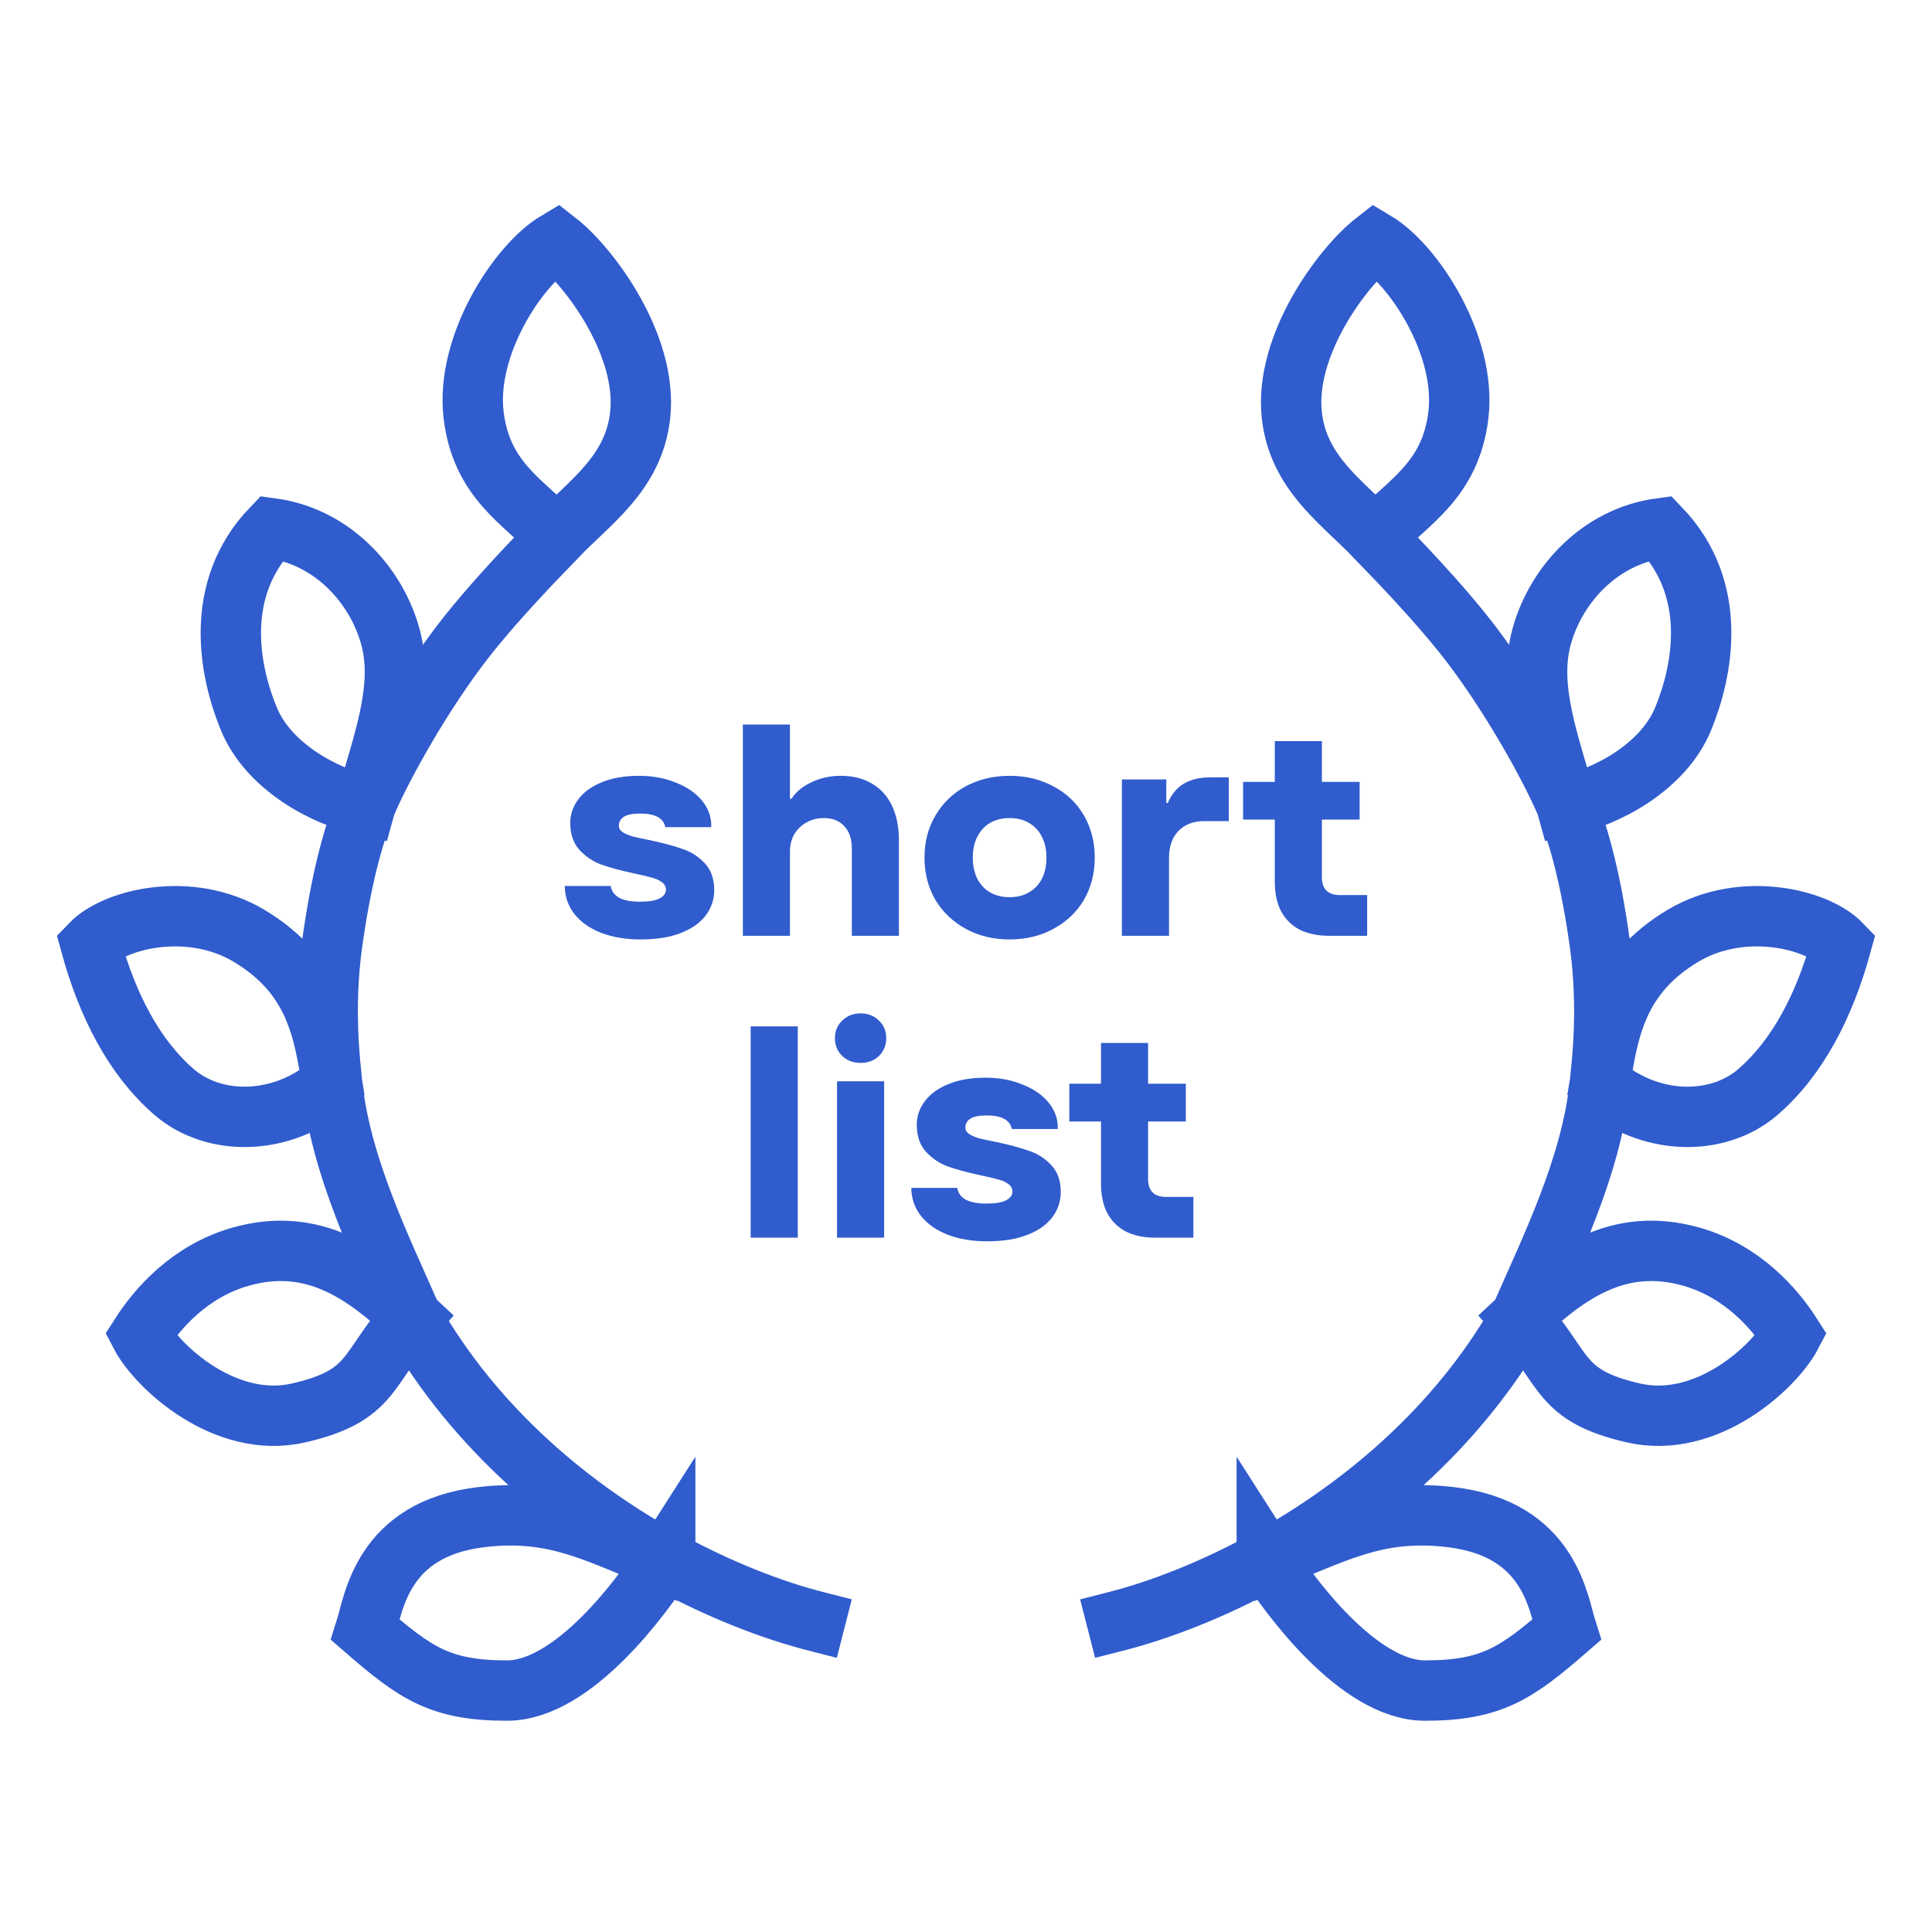 <svg fill="none" height="64" viewBox="0 0 64 64" width="64" xmlns="http://www.w3.org/2000/svg"><path d="m27 53.701c-1.386-.355-3.138-1.016-4.966-2.022m-3.586-33.906c1.103-1.15 2.549-2.105 2.759-4.024.251-2.296-1.655-4.886-2.759-5.748-1.287.766-3.034 3.449-2.759 5.748.26 2.165 1.655 2.874 2.759 4.024zm0 0c-.541.564-2.207 2.253-3.31 3.736-1.386 1.864-2.593 4.101-3.034 5.174m0 0c-.441 1.073-.828 2.587-1.103 4.599-.292 2.129-.065 3.949 0 4.599m1.103-9.198c.552-2.012 1.3-3.868.828-5.592-.473-1.724-1.931-3.318-3.931-3.59-1.931 2.012-1.421 4.699-.759 6.308.662 1.61 2.537 2.587 3.862 2.874zm-1.103 9.198c-1.655 1.437-3.917 1.437-5.241.287s-2.207-2.874-2.759-4.886c.828-.862 3.31-1.437 5.241-.287 2.208 1.315 2.483 3.162 2.759 4.886zm0 0c.273 2.751 1.655 5.518 2.635 7.761m0 0c-1.531-1.437-3.241-2.702-5.669-2.012-1.687.48-2.759 1.725-3.31 2.587.552 1.054 2.803 3.151 5.241 2.587 2.483-.575 2.207-1.437 3.738-3.162zm0 0c2.123 3.746 5.366 6.367 8.4 8.038m0 0c-.736 1.153-3.034 4.322-5.241 4.322s-3.034-.575-4.69-2.012c.276-.862.539-3.352 3.862-3.736 2.483-.287 3.862.575 6.069 1.427z" stroke="#305ccd" stroke-linecap="square" stroke-width="2"/><path d="m45.552 17.773c-1.103-1.15-2.549-2.105-2.759-4.024-.251-2.296 1.655-4.886 2.759-5.748 1.287.766 3.034 3.449 2.759 5.748-.26 2.165-1.655 2.874-2.759 4.024zm0 0c.541.564 2.207 2.253 3.31 3.736 1.386 1.864 2.593 4.101 3.034 5.174m0 0c.441 1.073.828 2.587 1.103 4.599.292 2.129.065 3.949 0 4.599m-1.103-9.198c-.552-2.012-1.3-3.868-.828-5.592.473-1.724 1.931-3.318 3.931-3.59 1.931 2.012 1.421 4.699.759 6.308-.662 1.61-2.537 2.587-3.862 2.874zm1.103 9.198c1.655 1.437 3.917 1.437 5.241.287s2.207-2.874 2.759-4.886c-.828-.862-3.31-1.437-5.241-.287-2.186 1.301-2.477 3.124-2.75 4.833zm0 0c-.273 2.751-1.655 5.518-2.635 7.761m0 0c1.531-1.437 3.241-2.702 5.669-2.012 1.688.48 2.759 1.725 3.31 2.587-.552 1.054-2.803 3.151-5.241 2.587-2.483-.575-2.207-1.437-3.738-3.162zm0 0c-2.123 3.746-5.366 6.367-8.4 8.038m-4.966 2.022c1.386-.355 3.138-1.016 4.966-2.022m0 0c.736 1.153 3.034 4.322 5.241 4.322s3.034-.575 4.69-2.012c-.276-.862-.539-3.352-3.862-3.736-2.483-.287-3.862.575-6.069 1.427z" stroke="#305ccd" stroke-linecap="square" stroke-width="2"/><path d="m21.22 31.12c-.493 0-.93-.073-1.31-.22-.373-.147-.667-.353-.88-.62-.213-.273-.32-.583-.32-.93h1.52c.027.167.12.297.28.39.167.087.397.13.69.13.3 0 .517-.037.65-.11.14-.073.21-.17.21-.29 0-.1-.047-.183-.14-.25-.087-.067-.2-.117-.34-.15-.14-.04-.337-.087-.59-.14-.433-.093-.79-.19-1.07-.29-.273-.1-.513-.26-.72-.48-.207-.227-.31-.527-.31-.9 0-.28.087-.537.26-.77.173-.24.43-.43.77-.57.347-.147.763-.22 1.25-.22.453 0 .863.077 1.23.23.373.147.663.35.87.61.207.26.303.547.29.86h-1.52c-.033-.153-.12-.267-.26-.34-.133-.073-.327-.11-.58-.11-.247 0-.427.037-.54.11-.107.073-.16.17-.16.29 0 .087.043.16.13.22.087.053.197.1.33.14.133.033.32.073.56.12.44.093.8.19 1.08.29.287.093.533.25.74.47.213.22.32.52.32.9 0 .3-.09.573-.27.82s-.453.443-.82.59c-.367.147-.817.22-1.35.22zm3.388-.12v-7h1.56v2.46h.05c.153-.233.377-.417.67-.55.293-.14.613-.21.96-.21.407 0 .753.087 1.04.26.287.167.507.41.66.73s.23.707.23 1.16v3.15h-1.56v-2.9c0-.313-.083-.557-.25-.73-.16-.18-.387-.27-.68-.27-.213 0-.407.05-.58.15-.167.093-.3.223-.4.39-.093.167-.14.357-.14.57v2.79zm8.837.12c-.54 0-1.023-.117-1.45-.35s-.763-.553-1.01-.96c-.24-.413-.36-.88-.36-1.4s.12-.983.36-1.39c.24-.413.573-.737 1-.97.433-.233.92-.35 1.46-.35s1.023.117 1.45.35c.433.227.77.547 1.01.96s.36.88.36 1.4-.12.987-.36 1.4c-.24.407-.577.727-1.01.96-.427.233-.91.35-1.45.35zm0-1.4c.247 0 .46-.053.64-.16.187-.107.33-.257.43-.45.1-.2.15-.433.15-.7s-.05-.497-.15-.69c-.1-.2-.243-.353-.43-.46-.18-.107-.393-.16-.64-.16s-.463.053-.65.16c-.18.107-.32.26-.42.46-.1.193-.15.423-.15.69s.05.5.15.7c.1.193.24.343.42.45.187.107.403.16.65.16zm3.72 1.28v-5.18h1.47v.78h.05c.12-.287.297-.5.53-.64.24-.14.537-.21.89-.21h.6v1.45h-.81c-.36 0-.647.11-.86.33-.207.213-.31.513-.31.9v2.57zm6.864 0c-.373 0-.697-.067-.97-.2-.267-.14-.473-.343-.62-.61-.14-.267-.21-.597-.21-.99v-4.65h1.56v4.51c0 .193.05.34.15.44s.247.15.44.15h.91v1.35zm-2.85-3.85v-1.25h3.86v1.25zm-16.312 13.85v-7h1.56v7zm2.861 0v-5.18h1.56v5.18zm.78-5.79c-.247 0-.45-.077-.61-.23-.16-.16-.24-.357-.24-.59s.08-.427.24-.58c.16-.16.363-.24.61-.24.247 0 .45.08.61.24.16.153.24.347.24.58s-.08.43-.24.59c-.16.153-.363.23-.61.23zm4.191 5.91c-.493 0-.93-.073-1.31-.22-.373-.147-.667-.353-.88-.62-.213-.273-.32-.583-.32-.93h1.52c.027.167.12.297.28.39.167.087.397.13.69.13.3 0 .517-.037.65-.11.14-.073.21-.17.21-.29 0-.1-.047-.183-.14-.25-.087-.067-.2-.117-.34-.15-.14-.04-.337-.087-.59-.14-.433-.093-.79-.19-1.07-.29-.273-.1-.513-.26-.72-.48-.207-.227-.31-.527-.31-.9 0-.28.087-.537.26-.77.173-.24.43-.43.77-.57.347-.147.763-.22 1.25-.22.453 0 .863.077 1.23.23.373.147.663.35.87.61.207.26.303.547.29.86h-1.52c-.033-.153-.12-.267-.26-.34-.133-.073-.327-.11-.58-.11-.247 0-.427.037-.54.11-.107.073-.16.17-.16.29 0 .087.043.16.13.22.087.053.197.1.33.14.133.033.32.073.56.12.44.093.8.19 1.08.29.287.093.533.25.74.47.213.22.32.52.32.9 0 .3-.09.573-.27.82s-.453.443-.82.59c-.367.147-.817.22-1.35.22zm5.573-.12c-.373 0-.697-.067-.97-.2-.267-.14-.473-.343-.62-.61-.14-.267-.21-.597-.21-.99v-4.65h1.56v4.51c0 .193.05.34.15.44s.247.15.44.15h.91v1.35zm-2.85-3.85v-1.25h3.86v1.25z" fill="#305ccd"/></svg>